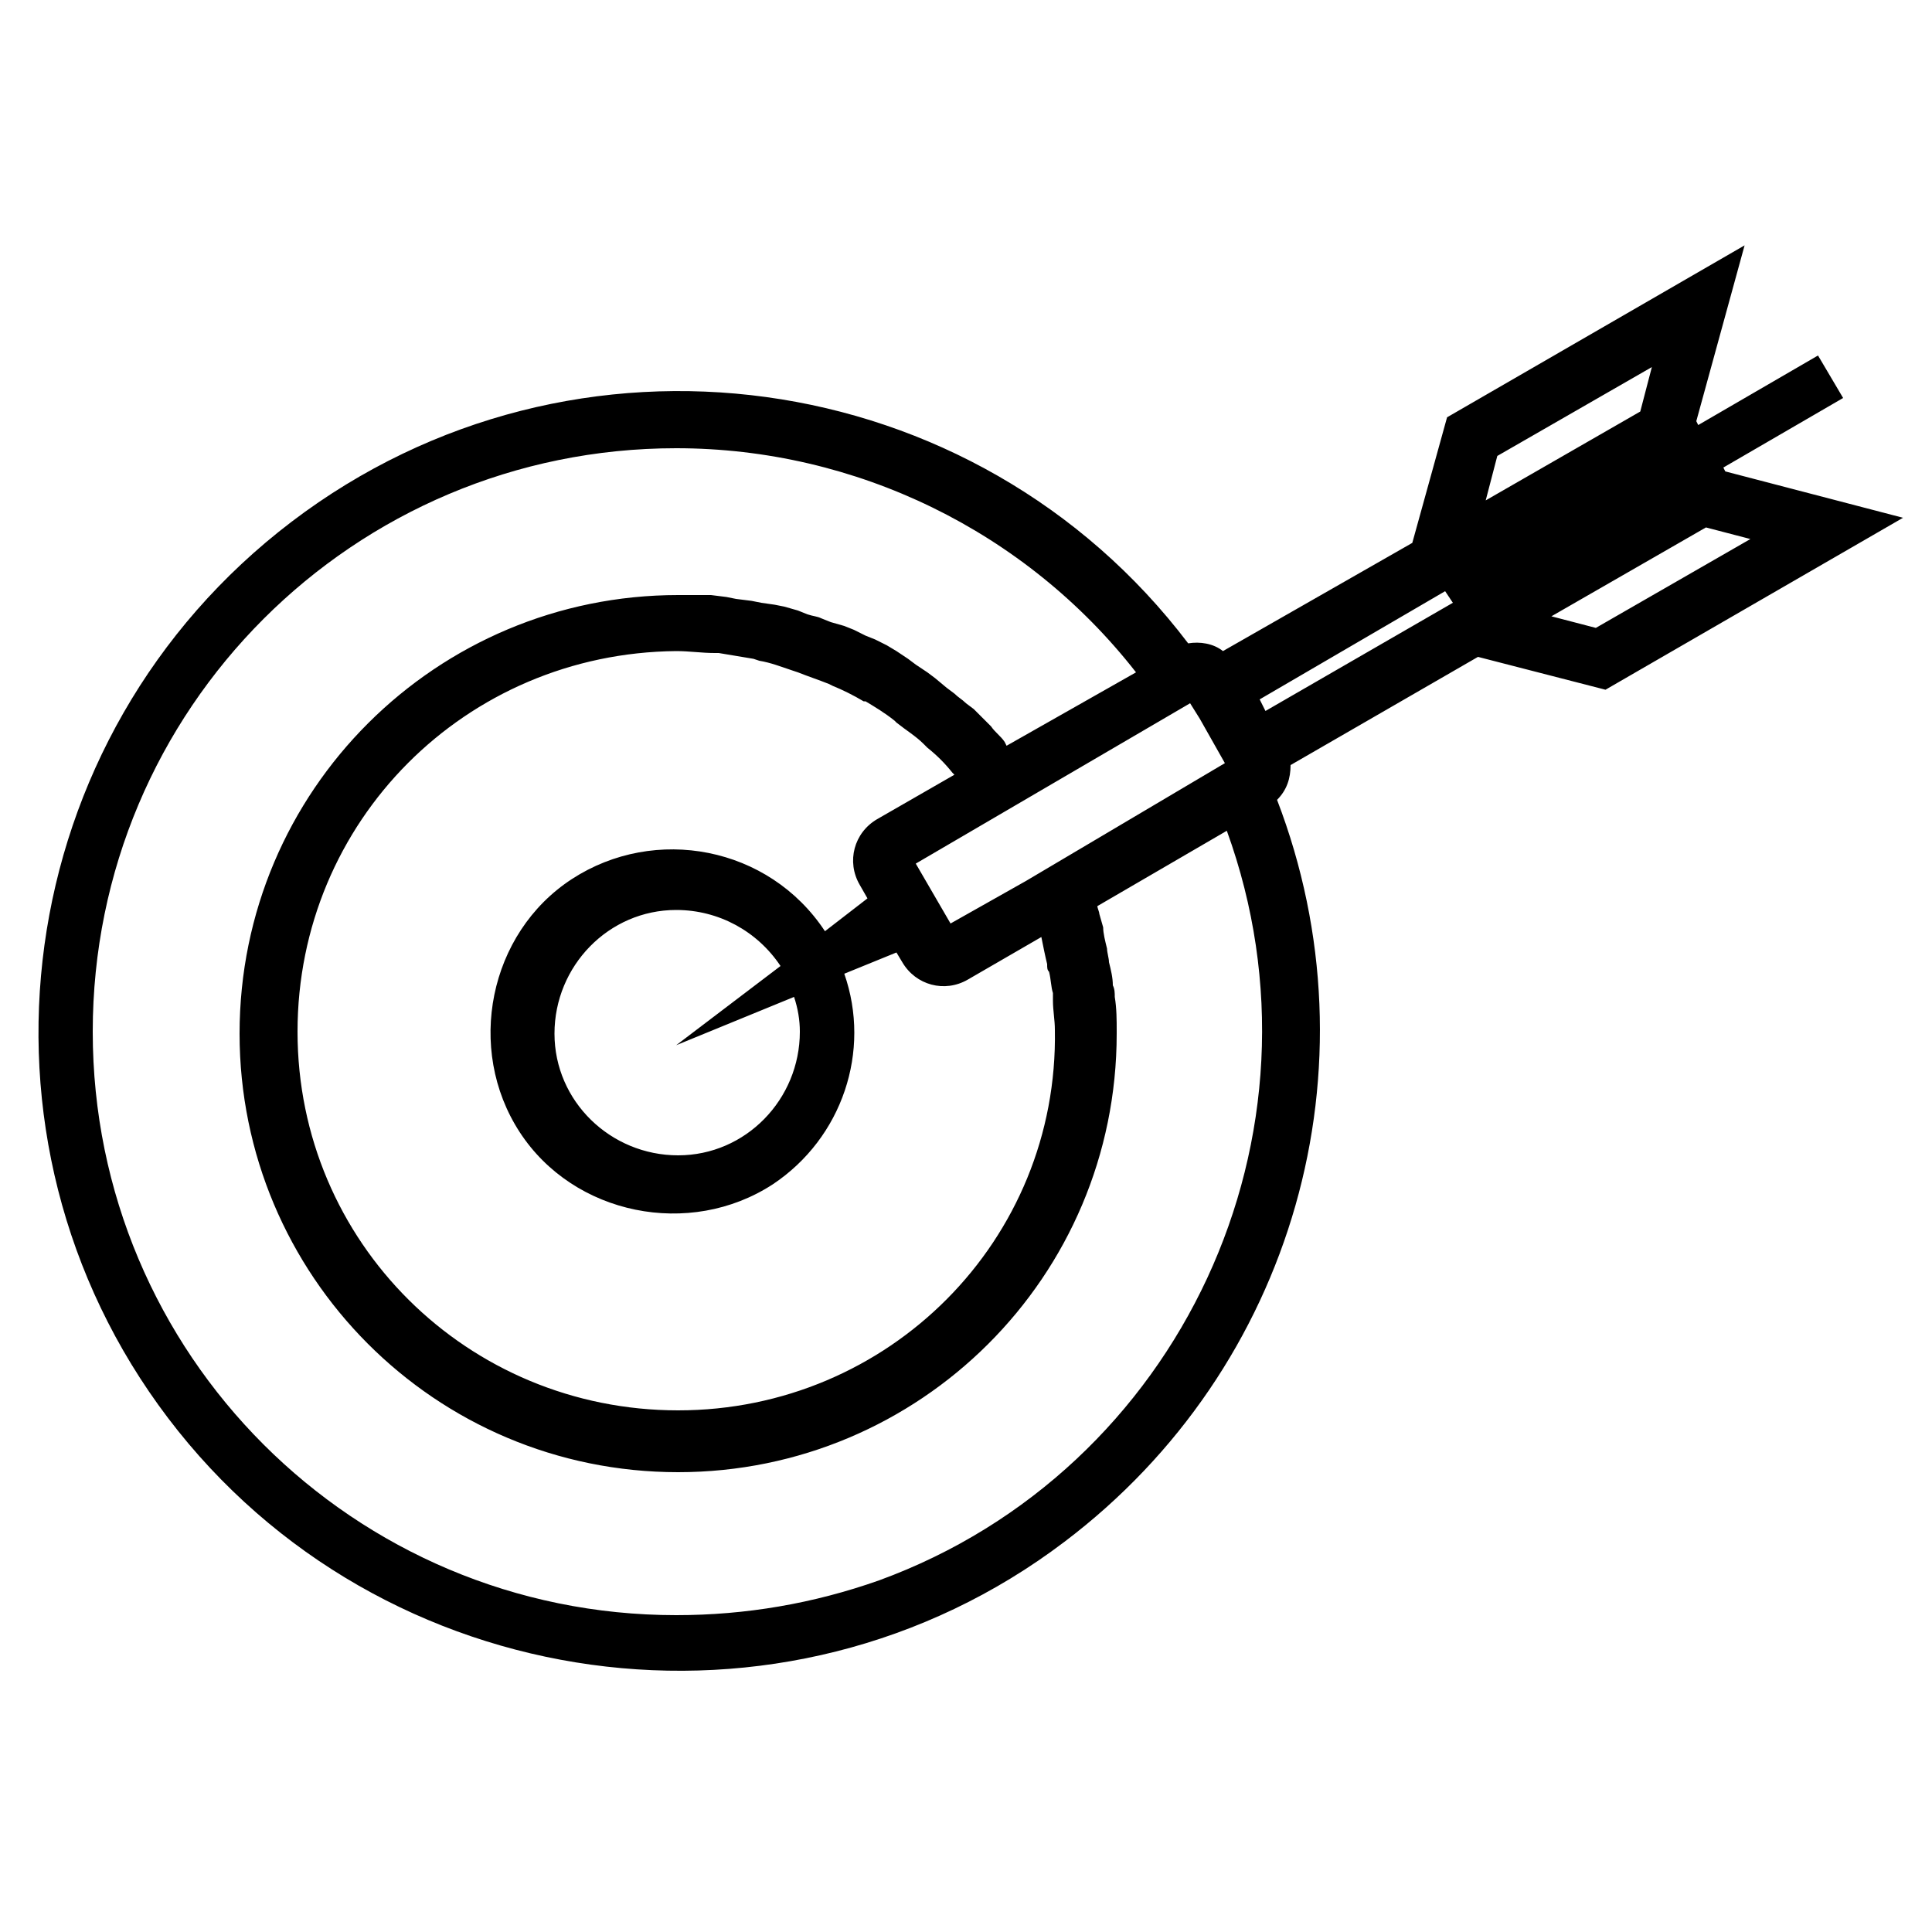 <?xml version="1.0" encoding="utf-8"?>

<svg version="1.1" xmlns="http://www.w3.org/2000/svg" xmlns:xlink="http://www.w3.org/1999/xlink" x="0px" y="0px"
	 viewBox="0 0 100 100" style="enable-background:new 0 0 100 100;" xml:space="preserve">

<title>Darts</title>
<path d="M83.1,35.7l15.4-8.9l-9.2-2.4l-0.1-0.2l6.2-3.6l-1.3-2.2L87.9,22l-0.1-0.2l2.5-9.1l-15.4,8.9l-1.8,6.5l-9.8,5.6
	c-0.5-0.4-1.2-0.5-1.8-0.4C50.5,18.8,29.7,15.9,15.1,27S-2.3,58.9,8.7,73.4s31.9,17.4,46.4,6.4C67,70.8,71.4,55.2,66.1,41.4
	c0.5-0.5,0.7-1.1,0.7-1.8l9.7-5.6L83.1,35.7z M82.6,32.5l-2.3-0.6l8-4.6l2.3,0.6L82.6,32.5z M77.5,23.6l8-4.6l-0.6,2.3l-8,4.6
	L77.5,23.6z M74.8,30.6l0.4,0.6l-9.7,5.6l-0.1-0.2l-0.2-0.4L74.8,30.6z M37,33.8h0.2c0.6,0.1,1.2,0.2,1.8,0.3l0.3,0.1
	c0.6,0.1,1.1,0.3,1.7,0.5l0.3,0.1c0.5,0.2,1.1,0.4,1.6,0.6l0.2,0.1c0.5,0.2,1.1,0.5,1.6,0.8h0.1c0.5,0.3,1,0.6,1.5,1l0.1,0.1
	c0.5,0.4,1,0.7,1.4,1.1l0.2,0.2c0.5,0.4,0.9,0.8,1.3,1.3l0.1,0.1l-4,2.3c-1.2,0.7-1.6,2.2-0.9,3.4c0,0,0,0,0,0l0.4,0.7l-2.2,1.7
	c-2.9-4.4-8.8-5.5-13.1-2.7s-5.5,8.8-2.7,13.1s8.8,5.5,13.1,2.7c3.6-2.4,5.1-6.9,3.7-10.9l2.7-1.1l0.3,0.5l0,0
	c0.7,1.2,2.2,1.6,3.4,0.9l3.8-2.2c0.1,0.5,0.2,1,0.3,1.4c0,0.2,0,0.3,0.1,0.4c0.1,0.4,0.1,0.8,0.2,1.1c0,0.2,0,0.3,0,0.4
	c0,0.5,0.1,1,0.1,1.5C54.8,64.2,46,73,35.1,73c-10.9,0-19.7-8.7-19.7-19.6S24.1,33.8,35,33.7c0,0,0,0,0,0
	C35.7,33.7,36.3,33.8,37,33.8z M35,54.1l6.1-2.5c0.2,0.6,0.3,1.2,0.3,1.8c0,3.5-2.8,6.4-6.3,6.4s-6.4-2.8-6.4-6.3
	c0-3.5,2.8-6.4,6.3-6.4c2.2,0,4.2,1.1,5.4,2.9L35,54.1L35,54.1z M53.1,45.6L53.1,45.6l-3.9,2.2l-1.8-3.1l6.5-3.8l0,0l7.7-4.5
	l0.5,0.8l1.3,2.3L53.1,45.6z M35,83.6c-16.7,0-30.2-13.5-30.2-30.2c0-16.7,13.5-30.2,30.2-30.2c9.3,0,18.1,4.3,23.8,11.6l-6.7,3.8
	L52,38.4c-0.2-0.3-0.5-0.5-0.7-0.8c-0.1-0.1-0.2-0.2-0.3-0.3l-0.6-0.6L50,36.4c-0.2-0.2-0.4-0.3-0.6-0.5L49,35.6l-0.6-0.5L48,34.8
	l-0.6-0.4L47,34.1l-0.6-0.4l-0.5-0.3l-0.6-0.3l-0.5-0.2l-0.6-0.3l-0.5-0.2L43,32.2L42.5,32c-0.2-0.1-0.4-0.1-0.7-0.2l-0.5-0.2
	l-0.7-0.2l-0.5-0.1l-0.7-0.1l-0.5-0.1L38.1,31l-0.5-0.1l-0.8-0.1h-0.4c-0.4,0-0.8,0-1.3,0c-12.5,0-22.7,10.1-22.7,22.7
	c0,12.5,10.1,22.7,22.7,22.7c12.5,0,22.7-10.1,22.7-22.7c0,0,0-0.1,0-0.1c0-0.6,0-1.2-0.1-1.8c0-0.2,0-0.4-0.1-0.6
	c0-0.4-0.1-0.8-0.2-1.2c0-0.2-0.1-0.5-0.1-0.7c-0.1-0.4-0.2-0.8-0.2-1.1l-0.2-0.7c0-0.1-0.1-0.3-0.1-0.4l6.7-3.9
	c5.7,15.7-2.4,33.1-18,38.8C42.1,83,38.6,83.6,35,83.6z"/>
</svg>
